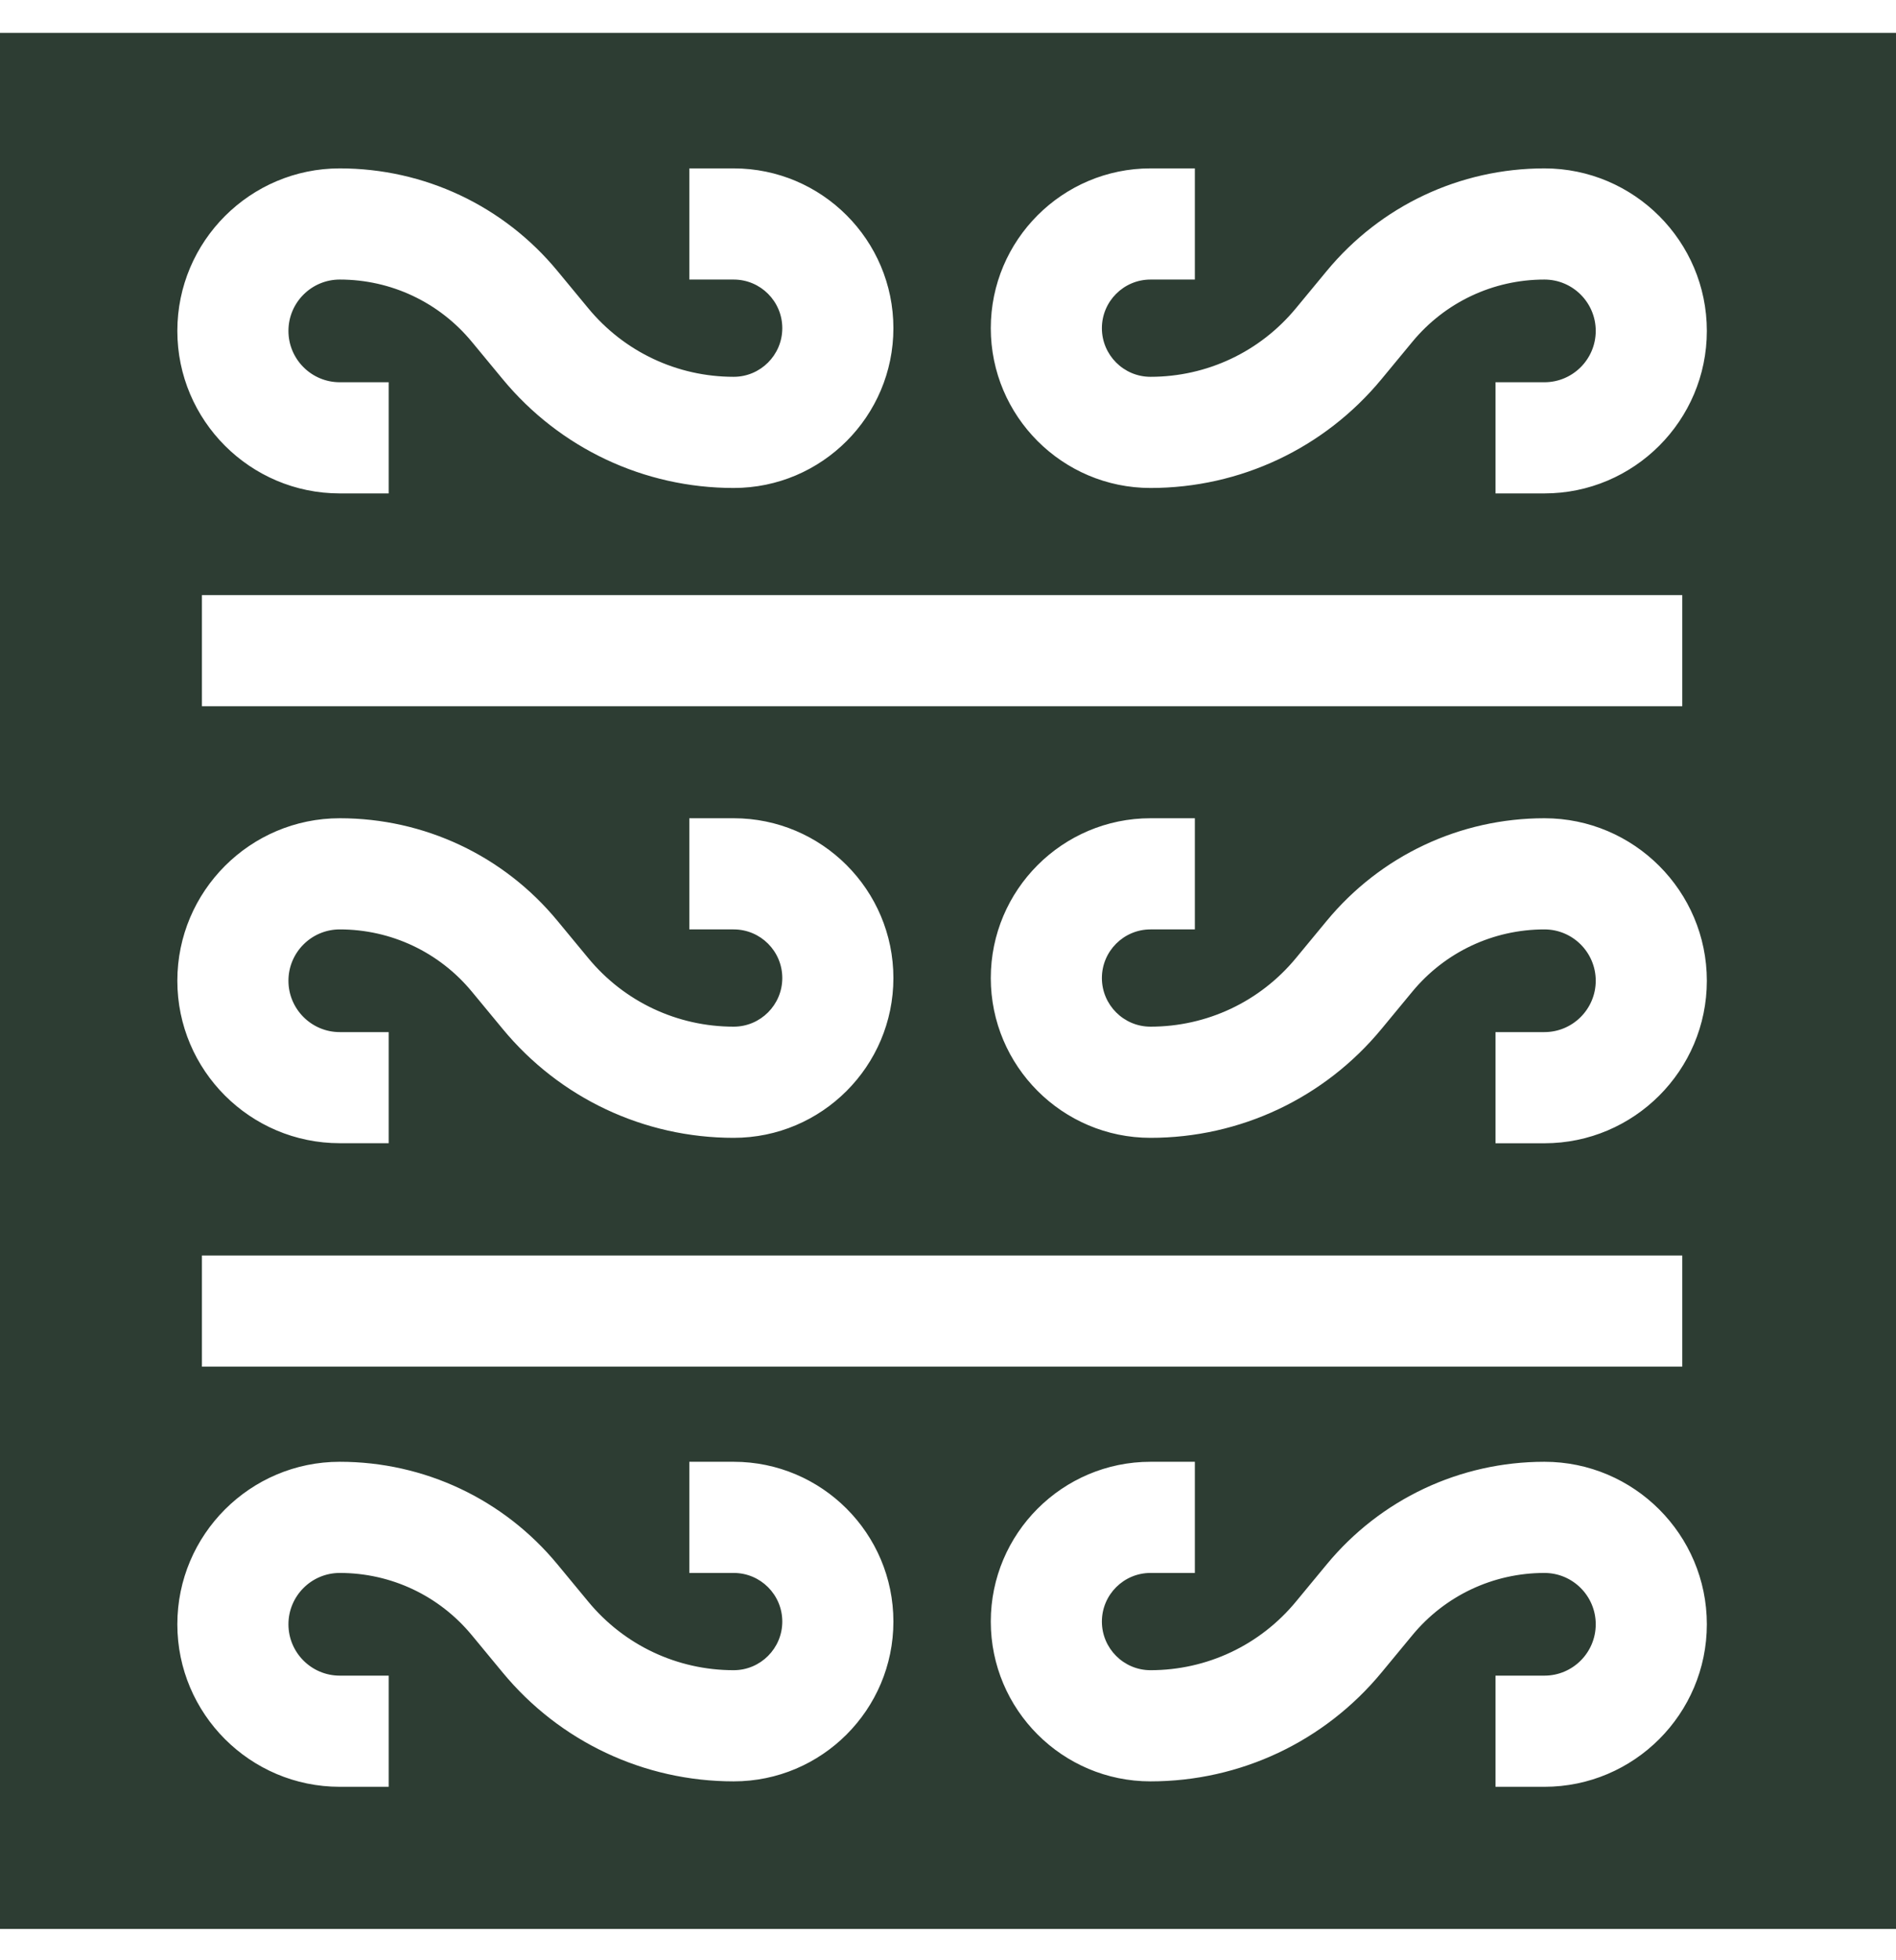 <svg width="30" height="31" viewBox="0 0 30 31" fill="none" xmlns="http://www.w3.org/2000/svg">
<g clip-path="url(#clip0_702_38)">
<path d="M0 0.52V30.505H30V0.52H0ZM5.376 2.663C6.714 2.663 7.97 3.255 8.821 4.286L9.308 4.875C9.877 5.564 10.716 5.959 11.609 5.959C12.033 5.959 12.378 5.614 12.378 5.19C12.378 4.766 12.034 4.421 11.609 4.421H10.907V2.663H11.609C13.003 2.663 14.136 3.797 14.136 5.19C14.136 6.583 13.003 7.717 11.609 7.717C10.19 7.717 8.857 7.089 7.953 5.995L7.466 5.406C6.949 4.78 6.188 4.421 5.376 4.421C4.928 4.421 4.564 4.785 4.564 5.233C4.564 5.681 4.928 6.045 5.376 6.045H6.15V7.803H5.376C3.959 7.803 2.806 6.65 2.806 5.233C2.806 3.816 3.959 2.663 5.376 2.663ZM26.618 9.411V11.169H3.195V9.411H26.618ZM5.376 12.94C6.714 12.94 7.97 13.531 8.821 14.563L9.308 15.152C9.877 15.841 10.716 16.236 11.609 16.236C12.033 16.236 12.378 15.891 12.378 15.467C12.378 15.043 12.034 14.698 11.609 14.698H10.907V12.94H11.609C13.003 12.94 14.136 14.074 14.136 15.467C14.136 16.86 13.003 17.994 11.609 17.994C10.19 17.994 8.857 17.366 7.953 16.271L7.466 15.682C6.949 15.057 6.188 14.698 5.376 14.698C4.928 14.698 4.564 15.062 4.564 15.51C4.564 15.957 4.928 16.322 5.376 16.322H6.15V18.079H5.376C3.959 18.079 2.806 16.927 2.806 15.51C2.806 14.093 3.959 12.94 5.376 12.94ZM26.618 19.855V21.613H3.195V19.855H26.618ZM11.609 28.171C10.19 28.171 8.857 27.543 7.953 26.449L7.466 25.86C6.949 25.234 6.188 24.875 5.376 24.875C4.928 24.875 4.564 25.239 4.564 25.687C4.564 26.135 4.928 26.499 5.376 26.499H6.15V28.257H5.376C3.959 28.257 2.806 27.104 2.806 25.687C2.806 24.27 3.959 23.117 5.376 23.117C6.714 23.117 7.97 23.709 8.821 24.74L9.308 25.329C9.877 26.018 10.716 26.413 11.609 26.413C12.033 26.413 12.378 26.068 12.378 25.644C12.378 25.22 12.034 24.875 11.609 24.875H10.907V23.117H11.609C13.003 23.117 14.136 24.251 14.136 25.644C14.136 27.037 13.003 28.171 11.609 28.171ZM24.437 28.257H23.663V26.499H24.437C24.885 26.499 25.249 26.135 25.249 25.687C25.249 25.239 24.885 24.875 24.437 24.875C23.626 24.875 22.864 25.234 22.347 25.86L21.86 26.449C20.956 27.543 19.623 28.171 18.204 28.171C16.811 28.171 15.677 27.038 15.677 25.644C15.677 24.251 16.811 23.117 18.204 23.117H18.906V24.875H18.204C17.78 24.875 17.435 25.22 17.435 25.644C17.435 26.068 17.78 26.413 18.204 26.413C19.097 26.413 19.936 26.018 20.505 25.329L20.992 24.74C21.844 23.709 23.099 23.117 24.437 23.117C25.854 23.117 27.007 24.27 27.007 25.687C27.007 27.104 25.854 28.257 24.437 28.257ZM24.437 18.08H23.663V16.322H24.437C24.885 16.322 25.249 15.957 25.249 15.51C25.249 15.062 24.885 14.698 24.437 14.698C23.626 14.698 22.864 15.057 22.347 15.682L21.86 16.271C20.956 17.366 19.623 17.994 18.204 17.994C16.811 17.994 15.677 16.86 15.677 15.467C15.677 14.074 16.811 12.94 18.204 12.94H18.906V14.698H18.204C17.78 14.698 17.435 15.043 17.435 15.467C17.435 15.891 17.78 16.236 18.204 16.236C19.097 16.236 19.936 15.841 20.505 15.152L20.992 14.563C21.844 13.532 23.099 12.94 24.437 12.94C25.854 12.94 27.007 14.093 27.007 15.51C27.007 16.927 25.854 18.08 24.437 18.08ZM24.437 7.803H23.663V6.045H24.437C24.885 6.045 25.249 5.681 25.249 5.233C25.249 4.785 24.885 4.421 24.437 4.421C23.626 4.421 22.864 4.78 22.347 5.406L21.86 5.995C20.956 7.089 19.623 7.717 18.204 7.717C16.811 7.717 15.677 6.583 15.677 5.19C15.677 3.797 16.811 2.663 18.204 2.663H18.906V4.421H18.204C17.78 4.421 17.435 4.766 17.435 5.19C17.435 5.614 17.78 5.959 18.204 5.959C19.097 5.959 19.936 5.564 20.505 4.875L20.992 4.286C21.844 3.255 23.099 2.663 24.437 2.663C25.854 2.663 27.007 3.816 27.007 5.233C27.007 6.65 25.854 7.803 24.437 7.803Z" fill="#2D3D33"/>
</g>
<defs>
<clipPath id="clip0_702_38">
<rect width="30" height="30" fill="white" transform="translate(0 0.512)"/>
</clipPath>
</defs>
</svg>
